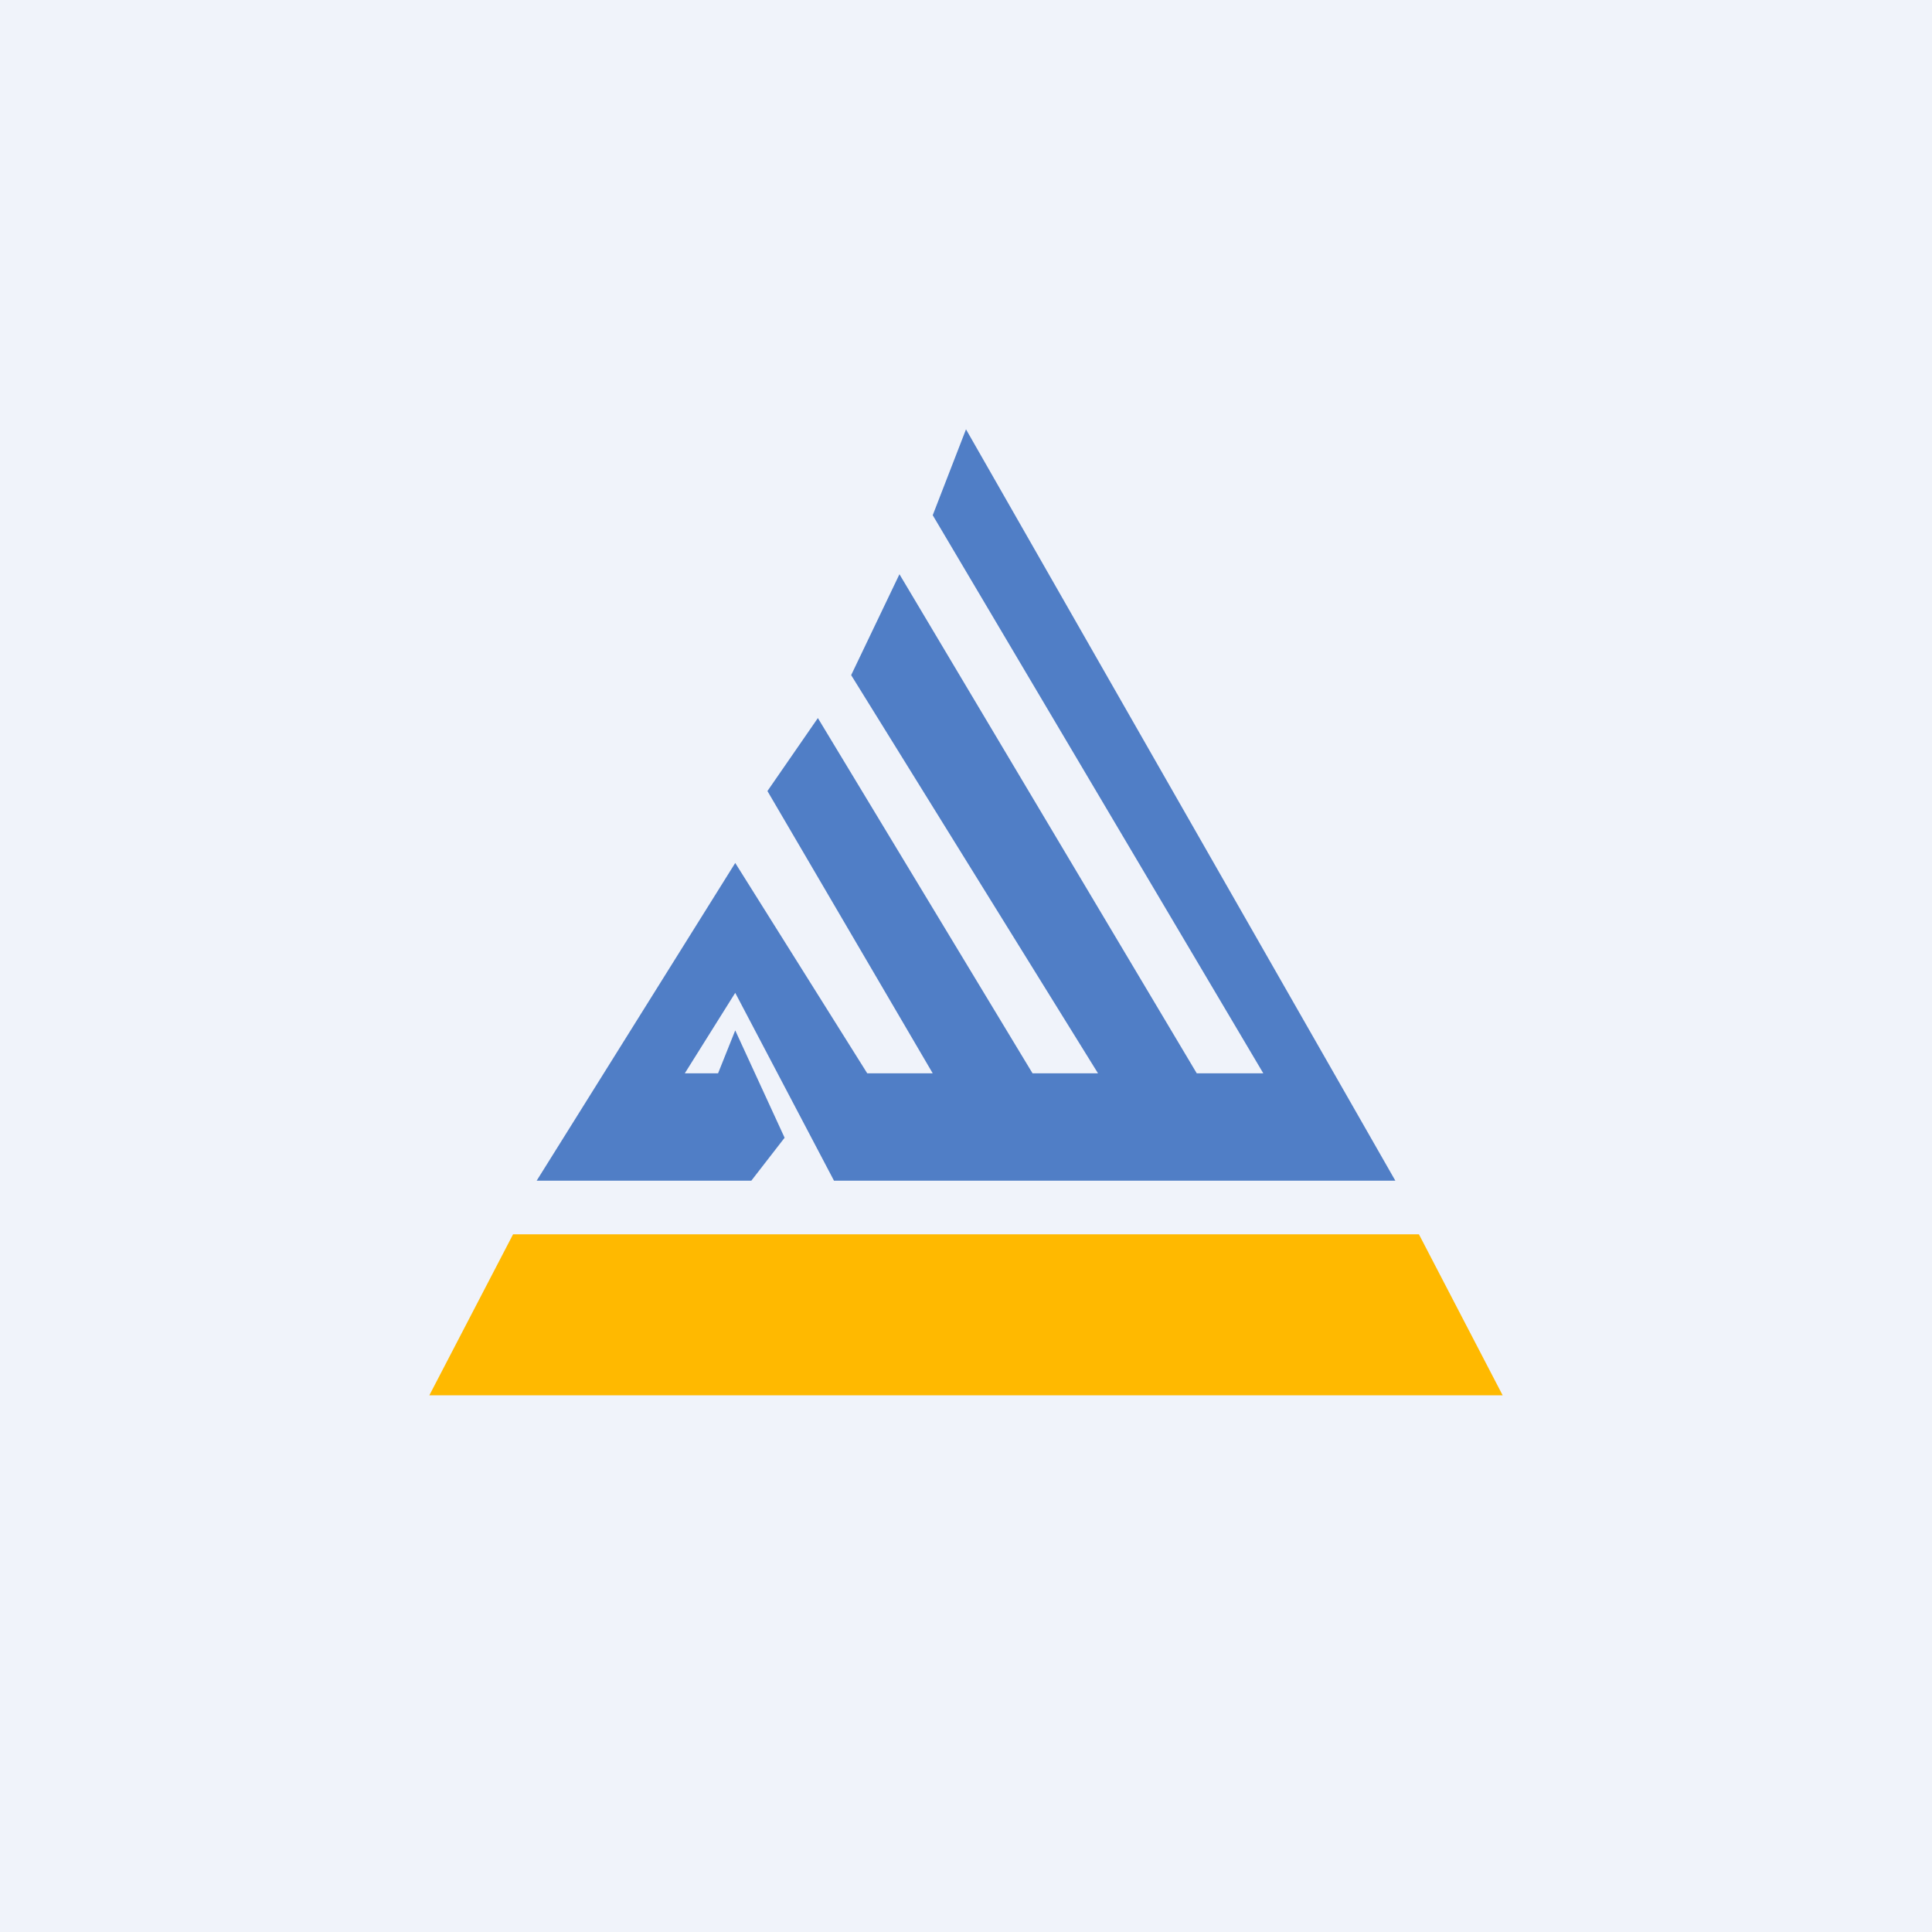 <!-- by TradingView --><svg width="18" height="18" viewBox="0 0 18 18" xmlns="http://www.w3.org/2000/svg"><path fill="#F0F3FA" d="M0 0h18v18H0z"/><path d="M14 13H4l.78-1.5h8.44L14 13Z" fill="#FFB900"/><path d="M13 11H7.77l-.92-1.75-.47.75h.31l.16-.4.46 1L7 11H5l1.85-2.96L8.08 10h.61L7.15 7.37l.47-.68 2 3.31h.61l-2.3-3.71.45-.94L11.15 10h.62L8.69 4.8 9 4l4 7Z" fill="#507EC6"/></svg>
